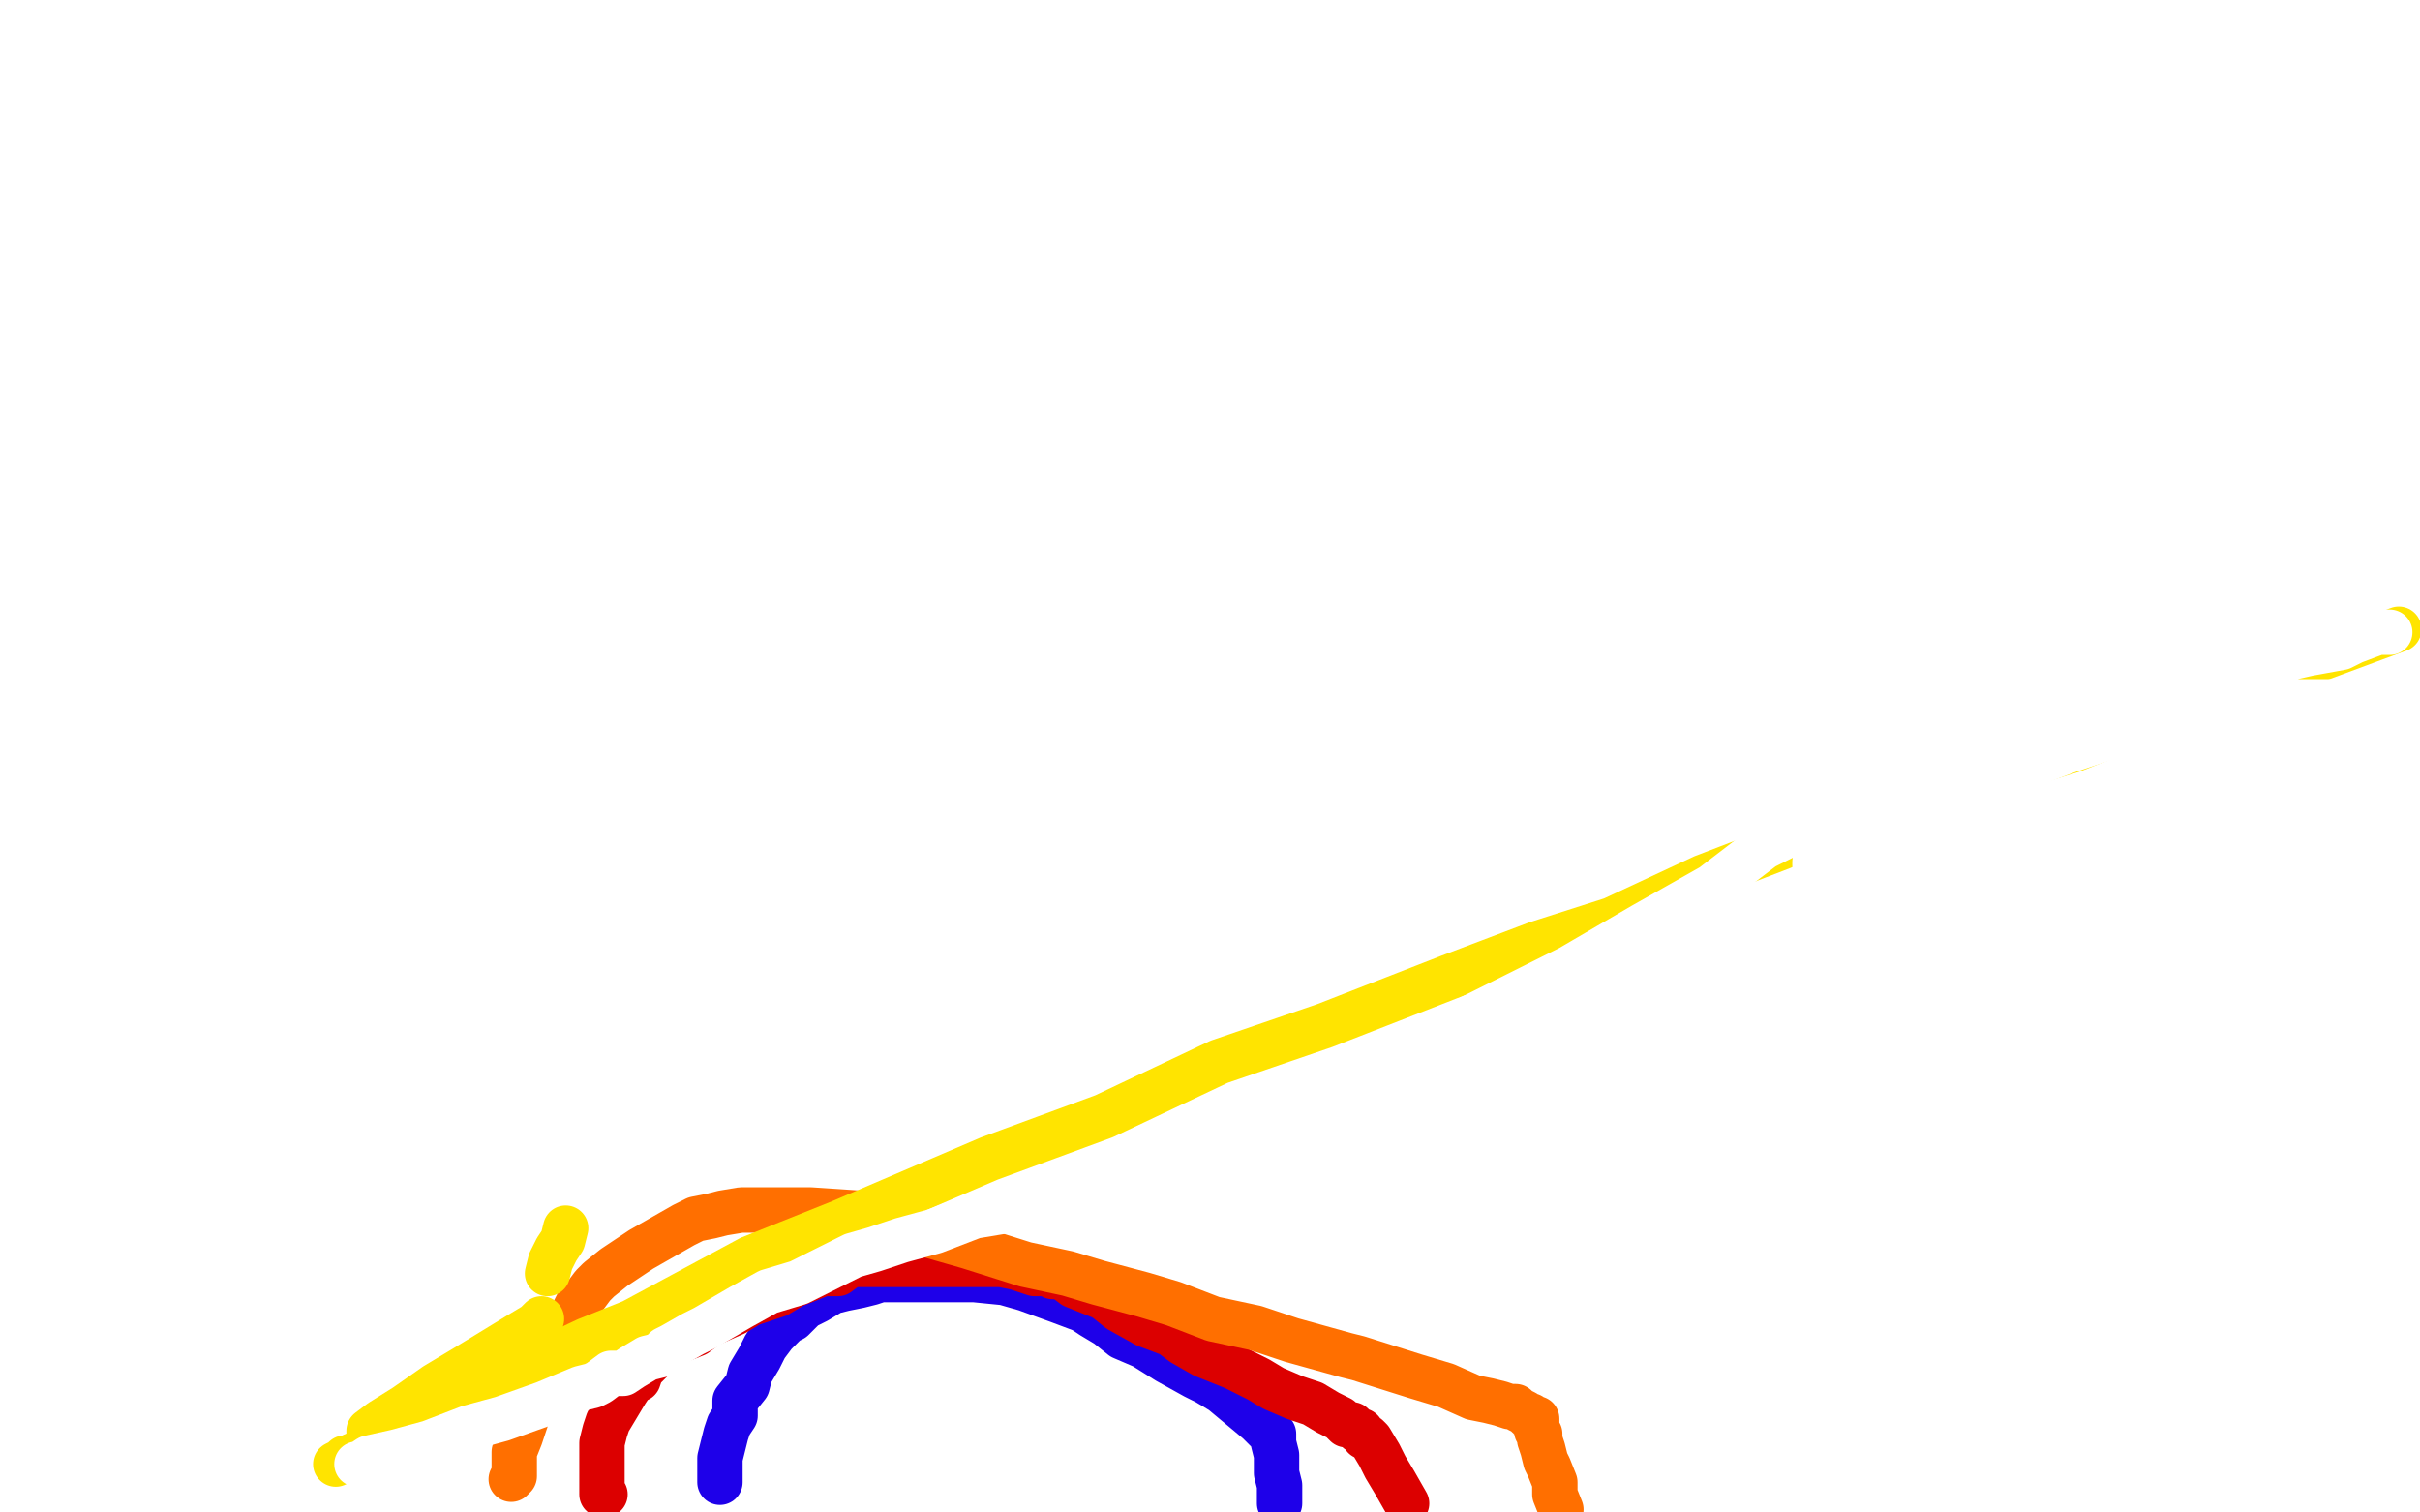 <?xml version="1.0" standalone="no"?>
<!DOCTYPE svg PUBLIC "-//W3C//DTD SVG 1.1//EN"
"http://www.w3.org/Graphics/SVG/1.1/DTD/svg11.dtd">

<svg width="800" height="500" version="1.1" xmlns="http://www.w3.org/2000/svg" xmlns:xlink="http://www.w3.org/1999/xlink" style="stroke-antialiasing: false"><desc>This SVG has been created on https://colorillo.com/</desc><rect x='0' y='0' width='800' height='500' style='fill: rgb(255,255,255); stroke-width:0' /><polyline points="238,490 238,489 238,489 238,484 238,484 238,482 238,482 239,478 239,478 240,474 240,474 241,471 241,471 243,468 243,468 243,463 247,458 248,454 251,449 253,445 256,441 258,439 260,437 262,436 266,432 270,430 275,427 279,426 284,425 288,424 291,423 295,423 302,423 309,423 316,423 322,423 332,424 339,426 350,430 358,433 361,435 366,438 371,442 378,445 386,450 395,455 399,457 404,460 410,465 416,470 418,472 420,474 421,474 421,475 421,477 422,481 422,483 422,487 423,491 423,494 423,496 423,497" style="fill: none; stroke: #1e00e9; stroke-width: 15; stroke-linejoin: round; stroke-linecap: round; stroke-antialiasing: false; stroke-antialias: 0; opacity: 1.0"/>
<polyline points="200,494 199,494 199,493 199,492 199,490 199,489 199,486 199,484 199,480 199,477 200,473 201,470 204,465 207,460 209,457 211,456 212,453 215,450 217,448 221,445 225,443 230,441 234,438 243,434 248,431 257,428 262,425 267,423 272,421 277,421 281,418 287,418 293,418 298,418 303,418 307,418 311,418 322,418 331,418 336,419 342,421 346,421 348,421 348,422 351,422 355,425 360,427 365,429 370,433 379,438 387,441 391,444 398,448 408,452 416,456 421,459 428,462 434,464 439,467 443,469 445,471 447,471 449,473 450,473 451,475 452,475 453,476 456,481 458,485 461,490 465,497" style="fill: none; stroke: #dc0000; stroke-width: 15; stroke-linejoin: round; stroke-linecap: round; stroke-antialiasing: false; stroke-antialias: 0; opacity: 1.0"/>
<polyline points="169,489 170,488 170,488 170,486 170,486 170,484 170,484 170,483 170,483 170,480 170,480 172,475 172,475 173,472 173,472 175,466 179,457 180,455 182,448 184,445 186,441 188,437 190,433 191,431 193,429 196,425 198,423 203,419 209,415 212,413 219,409 226,405 230,403 235,402 239,401 245,400 250,400 256,400 262,400 268,400 283,401 287,402 306,408 320,412 339,418 353,421 363,424 378,428 388,431 401,436 415,439 427,443 445,448 449,449 468,455 478,458 487,462 492,463 496,464 499,465 501,465 502,466 504,467 505,468 506,468 506,469 507,469 508,469 508,470 508,471 508,472 508,473 509,474 509,475 509,476 510,479 511,483 512,485 514,490 514,494 516,499" style="fill: none; stroke: #ff6f00; stroke-width: 15; stroke-linejoin: round; stroke-linecap: round; stroke-antialiasing: false; stroke-antialias: 0; opacity: 1.0"/>
<polyline points="139,468 140,468 149,467 160,459 177,451 194,443 209,437 235,423 248,416 278,404 327,383 365,369 403,351 438,339 479,323 508,312 533,304 563,290 589,280 619,267 646,260 685,248 713,237 741,226 766,218 793,208" style="fill: none; stroke: #ffe400; stroke-width: 15; stroke-linejoin: round; stroke-linecap: round; stroke-antialiasing: false; stroke-antialias: 0; opacity: 1.0"/>
<polyline points="122,475 122,474 122,474 122,473 122,473 126,470 126,470 134,465 134,465 144,458 144,458 154,452 154,452 172,441 172,441 177,438 179,436" style="fill: none; stroke: #ffe400; stroke-width: 15; stroke-linejoin: round; stroke-linecap: round; stroke-antialiasing: false; stroke-antialias: 0; opacity: 1.0"/>
<polyline points="181,421 182,417 182,417 184,413 184,413 186,410 186,410 187,406 187,406" style="fill: none; stroke: #ffe400; stroke-width: 15; stroke-linejoin: round; stroke-linecap: round; stroke-antialiasing: false; stroke-antialias: 0; opacity: 1.0"/>
<polyline points="111,484 113,483 113,483 114,482 114,482 115,482 115,482 117,481 117,481 120,480 120,480 122,478 122,478 126,476 126,476 131,475 134,473 136,472 137,472 139,471 141,470 143,469 147,468 151,467 157,466 159,465 164,463 167,463 171,460 177,458 179,457 180,456 181,456" style="fill: none; stroke: #ffe400; stroke-width: 15; stroke-linejoin: round; stroke-linecap: round; stroke-antialiasing: false; stroke-antialias: 0; opacity: 1.0"/>
<polyline points="118,484 119,484 122,482 131,480 142,477 155,472 166,469 180,464 192,459 196,458 198,457 202,454 206,454 209,452 214,449 218,448 220,446 222,445 229,441 233,439 245,432 254,427 264,424 274,419 282,415 289,413 298,410 309,407 322,402 346,398 364,391 386,382 429,362 465,347 497,331 519,320 543,306 566,293 583,280 603,270 623,259 639,249 652,241 660,235 671,226 677,221 680,219 686,214 688,212 690,211 692,210 694,210 700,210 710,210 720,210 731,210 741,210 748,210 754,210 756,210 764,210 768,210 770,210 772,210 774,210 777,210 785,209 786,209 788,209 790,209 786,209 778,212 774,214 763,216 750,219 739,222 724,227 710,231 697,232 694,233 693,234 691,235 686,237 685,238 683,241 681,243 679,245 676,247 673,250 671,253 668,257 664,261 657,266 649,271 637,276 629,279 620,281 612,282 608,284 606,284 604,286 602,286 601,286 600,286 600,285 603,282 613,276 624,270 636,264 646,258 652,255 659,250 667,247 676,244 687,242 696,238 698,238 704,235 709,235 714,235 722,234 735,232 758,232 775,232 785,231 787,230 786,230 763,234 756,235 731,238 705,241 684,248 660,257 630,274 587,305 567,322 554,333" style="fill: none; stroke: #ffffff; stroke-width: 15; stroke-linejoin: round; stroke-linecap: round; stroke-antialiasing: false; stroke-antialias: 0; opacity: 1.0"/>
</svg>
